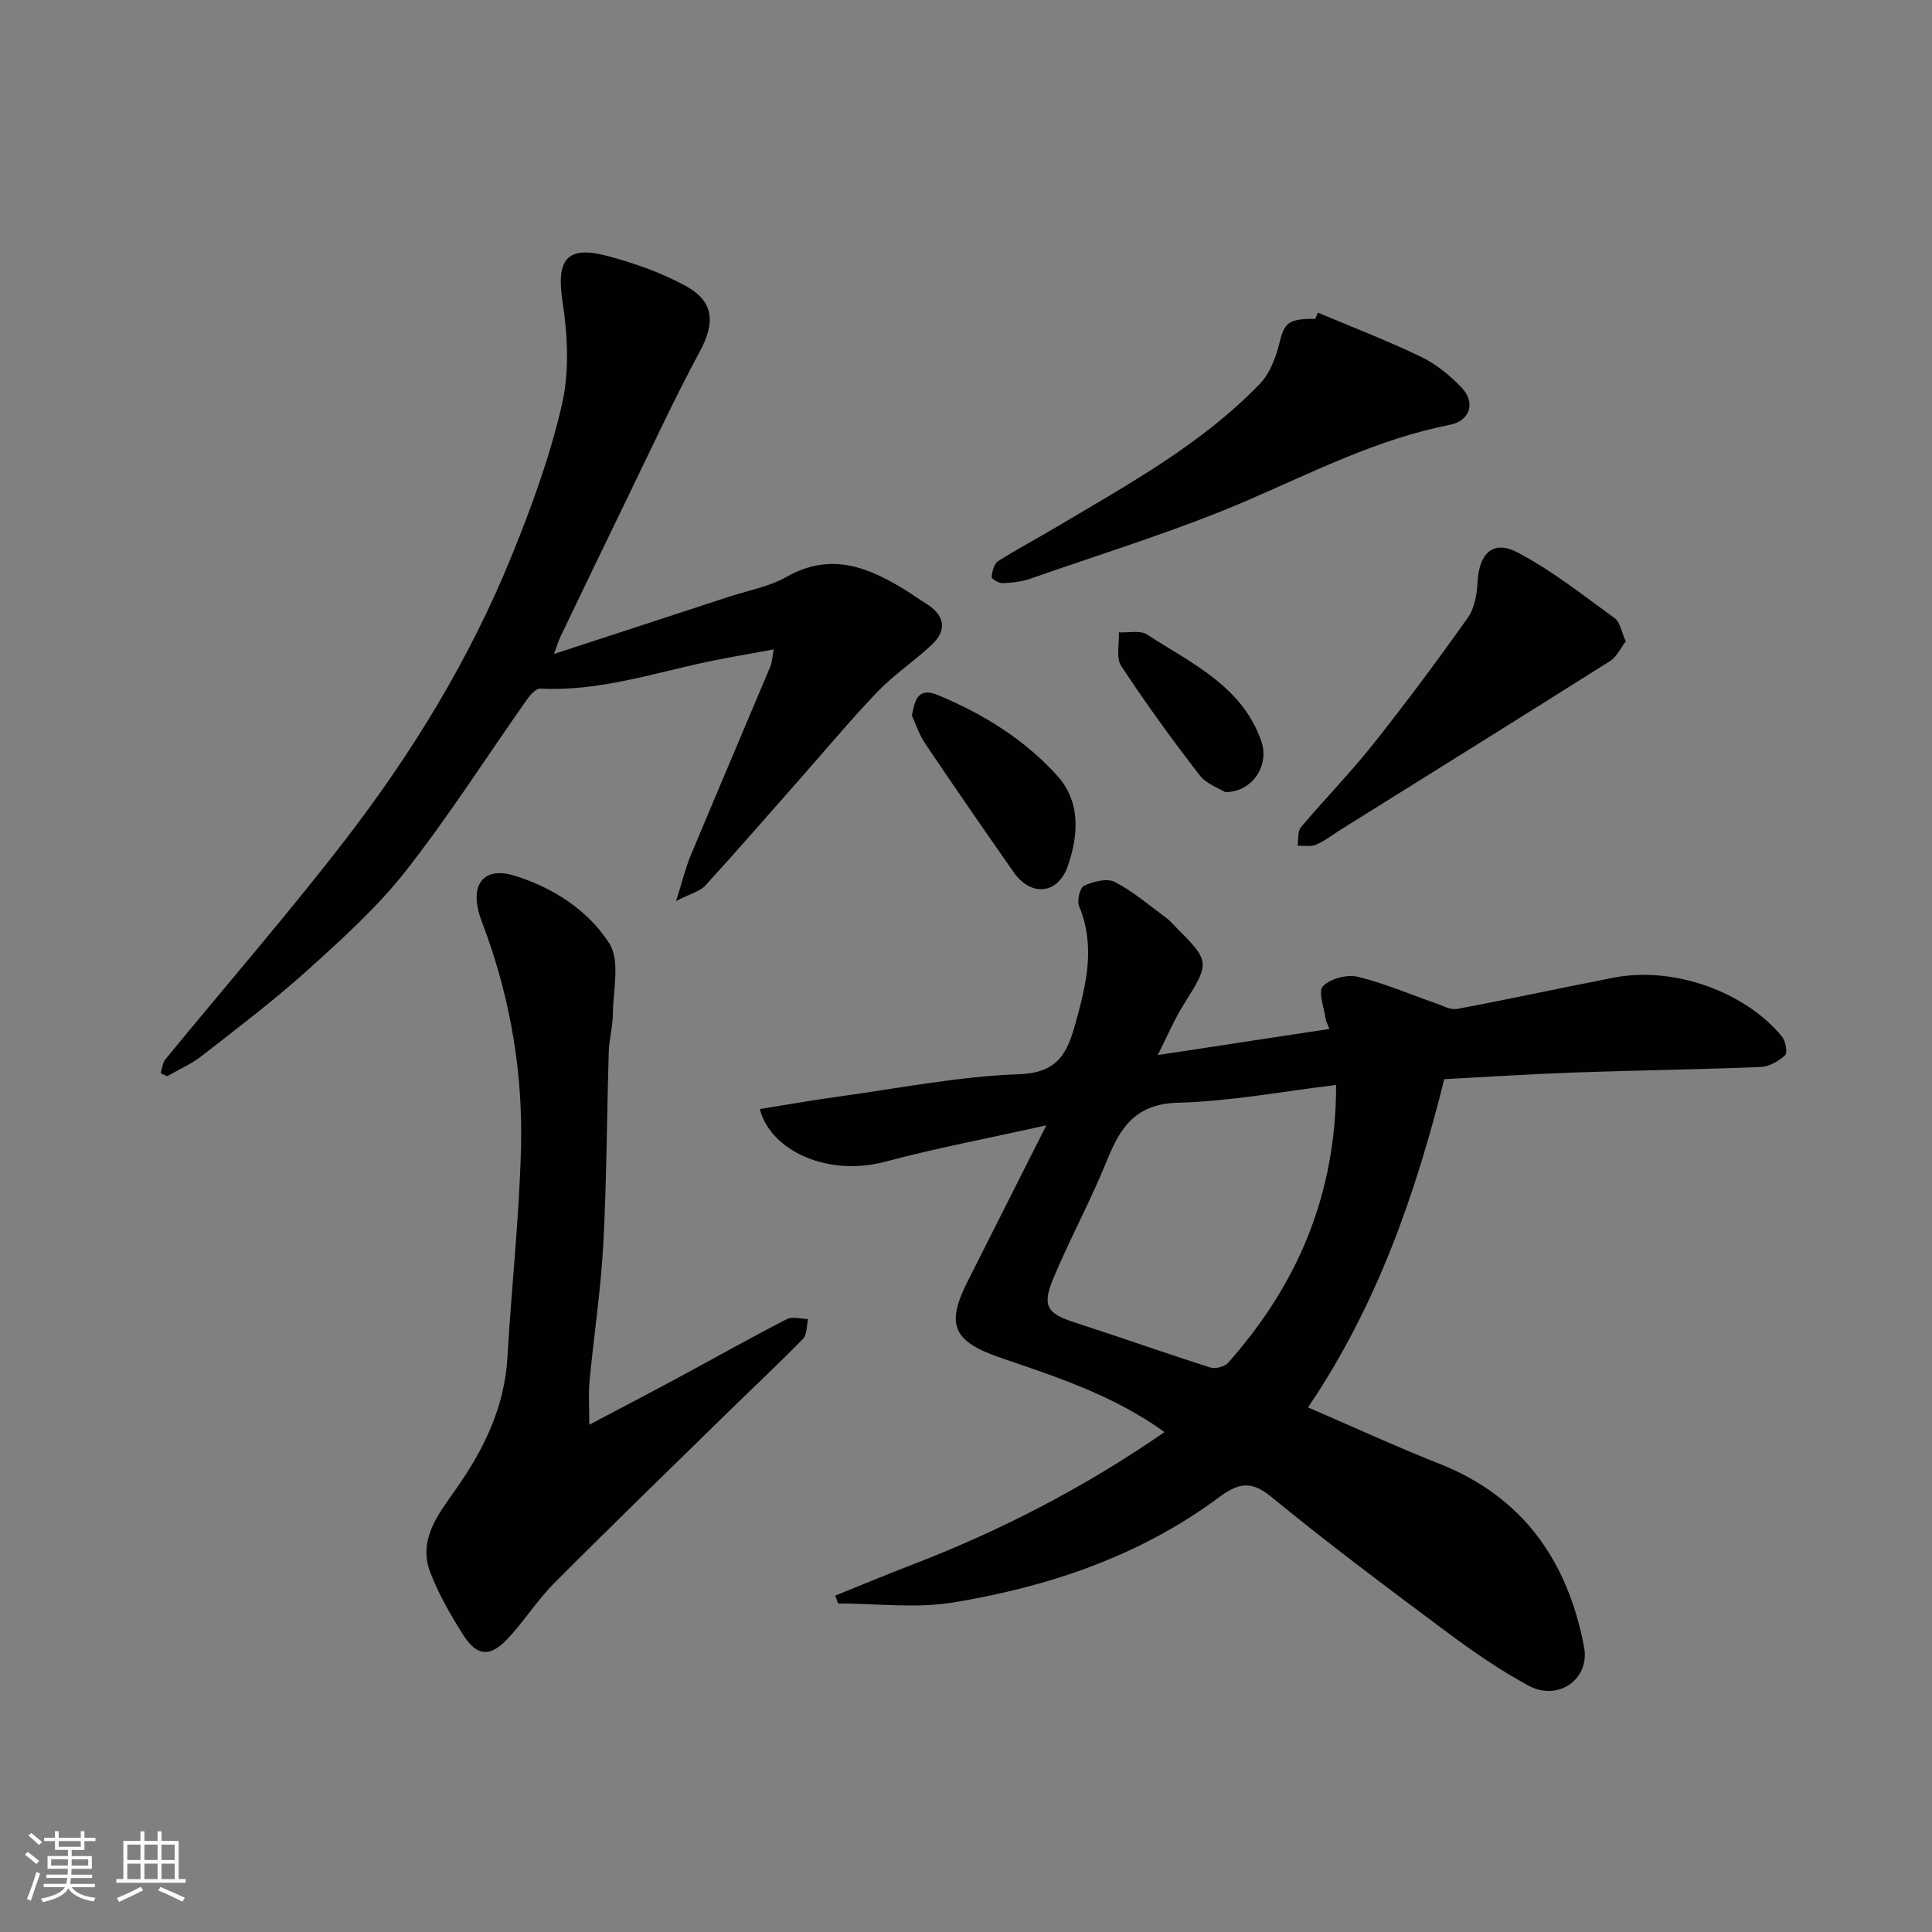 <svg enable-background="new 0 0 400 400" viewBox="0 0 400 400" xmlns="http://www.w3.org/2000/svg"><rect x="0" y="0" width="400" height="400" fill="#808080" stroke="none"/><g fill="#010100"><path d="m299.02 223.43c-5.92 23.73-13.94 46.91-28.21 67.96 9.34 4.02 18.09 8.07 27.05 11.6 17.45 6.87 26.71 20.16 30.1 37.97 1.28 6.7-5.35 11.36-11.5 8.03-5.99-3.24-11.66-7.17-17.13-11.25-12.2-9.09-24.39-18.21-36.14-27.85-4.32-3.55-6.97-2.73-10.93.2-16.32 12.09-35.13 18.42-54.88 21.68-7.76 1.28-15.91.21-23.88.21-.19-.54-.38-1.09-.57-1.63 5.27-2.12 10.51-4.31 15.81-6.35 18.45-7.09 35.87-16.1 52.36-27.5-10.46-7.57-22.27-11.4-33.97-15.4-9.78-3.35-11.34-6.79-6.83-15.73 5.29-10.48 10.57-20.96 16.33-32.38-11.91 2.65-22.79 4.71-33.46 7.55-11.8 3.14-23.64-2.29-25.86-10.92 5.45-.87 10.85-1.84 16.27-2.58 12.48-1.71 24.94-4.2 37.48-4.64 8.1-.29 9.95-4.55 11.63-10.61 2.23-8.03 4.15-15.95.72-24.19-.48-1.14.19-3.86 1.05-4.24 1.91-.85 4.74-1.6 6.35-.76 3.86 2.01 7.25 4.94 10.8 7.55.66.49 1.19 1.16 1.78 1.75 7.21 7.21 7.15 7.36 1.68 16.08-1.96 3.13-3.41 6.59-5.37 10.46 12.13-1.85 23.7-3.61 35.54-5.41-.46-1.21-.73-1.64-.79-2.1-.3-2.32-1.61-5.67-.57-6.73 1.53-1.57 4.96-2.5 7.17-1.98 5.49 1.3 10.74 3.6 16.1 5.45 1.49.51 3.14 1.48 4.53 1.22 10.88-2.03 21.69-4.41 32.55-6.5 12.32-2.36 27 2.9 34.69 12.19.77.93 1.21 3.39.66 3.9-1.32 1.23-3.3 2.35-5.06 2.43-12.75.52-25.52.68-38.28 1.13-8.77.3-17.52.88-27.22 1.39zm-22.39 1.2c-11.05 1.32-21.88 3.39-32.76 3.68-8.77.23-11.9 5.07-14.69 11.96-3.36 8.3-7.67 16.21-11.13 24.48-2.36 5.64-1.2 7.22 4.36 9.02 9.42 3.05 18.75 6.35 28.18 9.36 1.05.33 2.96-.17 3.68-.98 14.26-16.08 22.36-34.67 22.36-57.52z"/><path d="m33.27 222.2c.31-.96.36-2.13.96-2.86 12.47-15.23 25.41-30.09 37.42-45.68 13.87-18.02 25.7-37.43 34.28-58.56 4.15-10.2 7.97-20.68 10.42-31.38 1.56-6.79 1.17-14.35.11-21.34-1.3-8.55.81-11.62 9.2-9.41 5.56 1.46 11.14 3.44 16.18 6.16 6.06 3.27 6.25 7.7 3.04 13.66-5.27 9.77-9.92 19.87-14.78 29.86-4.72 9.7-9.38 19.42-14.05 29.14-.4.84-.66 1.75-1.35 3.61 12.58-4.11 24.39-7.97 36.2-11.84 4.02-1.32 8.36-2.09 11.97-4.14 9.25-5.24 17.12-1.92 24.97 2.99 1.25.78 2.43 1.67 3.69 2.42 4.02 2.4 4.69 5.55 1.41 8.63-3.58 3.37-7.76 6.13-11.16 9.66-5.47 5.68-10.52 11.76-15.74 17.67-6.65 7.53-13.23 15.13-20 22.54-1.11 1.22-3.06 1.67-6.06 3.22 1.28-4.03 1.94-6.83 3.03-9.45 5.45-13.07 11.01-26.1 16.5-39.16.3-.72.32-1.57.69-3.48-4.97.92-9.39 1.63-13.76 2.56-11.43 2.43-22.63 6.16-34.57 5.55-.91-.05-2.13 1.34-2.82 2.33-8.37 11.87-16.18 24.16-25.14 35.55-5.92 7.52-13.2 14.06-20.35 20.51-6.93 6.25-14.41 11.9-21.78 17.65-2.16 1.69-4.76 2.82-7.16 4.2-.44-.18-.89-.4-1.35-.61z"/><path d="m122.01 294.97c6.59-3.48 12.32-6.46 18-9.52 7.62-4.11 15.17-8.36 22.86-12.33 1.17-.6 2.94-.05 4.44-.03-.33 1.39-.2 3.22-1.05 4.09-4.91 5.05-10.08 9.86-15.12 14.79-12.17 11.92-24.41 23.77-36.43 35.84-3.58 3.59-6.3 8.02-9.81 11.68-3.54 3.69-6.24 3.36-9.01-1.02-2.58-4.09-5.05-8.36-6.78-12.85-2.65-6.85 1.66-12.15 5.24-17.24 5.84-8.3 10.12-17.04 10.71-27.4.83-14.47 2.45-28.92 2.81-43.4.38-15.13-2.07-30.01-7.22-44.34-.55-1.53-1.2-3.04-1.59-4.61-1.49-6.02 1.54-9.15 7.43-7.34 8.06 2.48 15.25 7.17 19.65 14.01 2.3 3.58.79 9.68.75 14.64-.02 2.6-.77 5.19-.85 7.8-.41 13.26-.42 26.54-1.13 39.79-.51 9.49-1.95 18.93-2.85 28.41-.26 2.57-.05 5.2-.05 9.03z"/><path d="m272.84 64.72c7.14 3.01 14.38 5.79 21.36 9.15 3.1 1.49 5.97 3.83 8.37 6.34 3.03 3.17 1.78 6.92-2.42 7.75-14.68 2.88-27.86 9.56-41.44 15.45-14.73 6.39-30.21 11.07-45.4 16.41-1.81.63-3.82.84-5.74.92-.78.03-2.3-.9-2.26-1.27.11-1.15.49-2.75 1.34-3.29 3.98-2.54 8.18-4.74 12.24-7.16 14.75-8.78 29.9-17.05 41.97-29.57 2.07-2.15 3.3-5.47 4.04-8.47 1.03-4.15 1.77-4.99 7.42-4.97.17-.44.34-.86.52-1.29z"/><path d="m336.59 132.8c-1.1 1.42-1.86 3.19-3.21 4.04-18.45 11.65-36.97 23.17-55.48 34.73-1.8 1.12-3.49 2.46-5.41 3.31-1.1.49-2.55.18-3.84.23.2-1.29-.04-2.96.68-3.82 4.87-5.79 10.19-11.21 14.9-17.13 6.8-8.56 13.34-17.35 19.67-26.27 1.39-1.96 1.88-4.87 2.01-7.38.31-5.9 3.17-8.8 8.22-6.16 7.16 3.74 13.6 8.87 20.18 13.65 1.13.82 1.39 2.82 2.28 4.8z"/><path d="m188.8 148.15c.64-3.55 1.43-5.89 5.46-4.21 9.35 3.89 17.84 9.16 24.61 16.64 4.92 5.43 4.43 12.39 2.18 18.79-2.06 5.85-7.64 6.28-11.17 1.23-6.18-8.83-12.3-17.7-18.32-26.63-1.25-1.85-1.95-4.07-2.76-5.82z"/><path d="m253.68 164.01c-1.16-.74-3.86-1.64-5.31-3.51-5.68-7.35-11.15-14.87-16.24-22.63-1.11-1.69-.37-4.6-.48-6.95 1.97.11 4.41-.48 5.84.45 9.18 5.98 19.73 10.65 23.68 22.18 1.65 4.82-1.75 10.42-7.49 10.46z"/></g><path d="m5.17 384 .55-.58c.85.61 1.65 1.24 2.4 1.87l-.59.64c-.83-.73-1.62-1.37-2.36-1.93m1.22 9.53-.82-.34c.71-1.76 1.37-3.64 1.98-5.63.24.13.5.25.76.36-.6 1.67-1.24 3.54-1.92 5.61m-.5-13.5.57-.54c.56.44 1.31 1.06 2.26 1.87l-.64.64c-.68-.66-1.41-1.32-2.19-1.97m3.25.46h2.24v-1.36h.77v1.36h4.57v-1.36h.76v1.36h2.28v.69h-2.28v1.84h-2.64v1.26h4.18v2.64h-4.21c0 .45-.02.86-.05 1.21h4.32v.69h-4.38c-.04.34-.1.75-.19 1.22h5.15v.69h-4.82c.87 1.19 2.51 1.92 4.93 2.19-.17.31-.3.57-.37.76-2.77-.49-4.52-1.41-5.26-2.76-.56 1.26-2.3 2.23-5.24 2.9-.12-.24-.26-.48-.43-.72 2.73-.55 4.38-1.34 4.96-2.38h-4.38v-.69h4.65c.1-.38.17-.79.21-1.22h-4.32v-.69h4.4c.03-.34.05-.75.05-1.21h-4.2v-2.64h4.23v-1.26h-2.69v-1.84h-2.24zm1.46 4.46v1.29h3.45c.01-.4.02-.57.01-.53v-.32-.45h-3.46zm1.55-2.59h4.57v-1.19h-4.57zm6.11 2.59h-3.42v.77c-.01.19-.01.37-.02.53h3.44z" fill="#fbfafc"/><path d="m32.63 379.16h.82v1.98h3.54v7.89h1.45v.78h-14.36v-.78h1.46v-7.89h3.54v-1.98h.82v1.98h2.73zm-3.49 11.48.5.73c-1.61.82-3.28 1.63-5 2.41-.13-.27-.28-.55-.44-.82 1.75-.72 3.4-1.49 4.94-2.32m-2.78-5.55h2.73v-3.18h-2.73zm0 3.95h2.73v-3.2h-2.73zm3.54-3.95h2.73v-3.18h-2.73zm0 3.95h2.73v-3.2h-2.73zm7.89 4.68c-1.84-.92-3.51-1.7-5.02-2.32l.45-.73c1.89.8 3.57 1.55 5.04 2.23zm-1.62-11.81h-2.73v3.18h2.73zm-2.73 7.13h2.73v-3.2h-2.73z" fill="#fbfafc"/></svg>